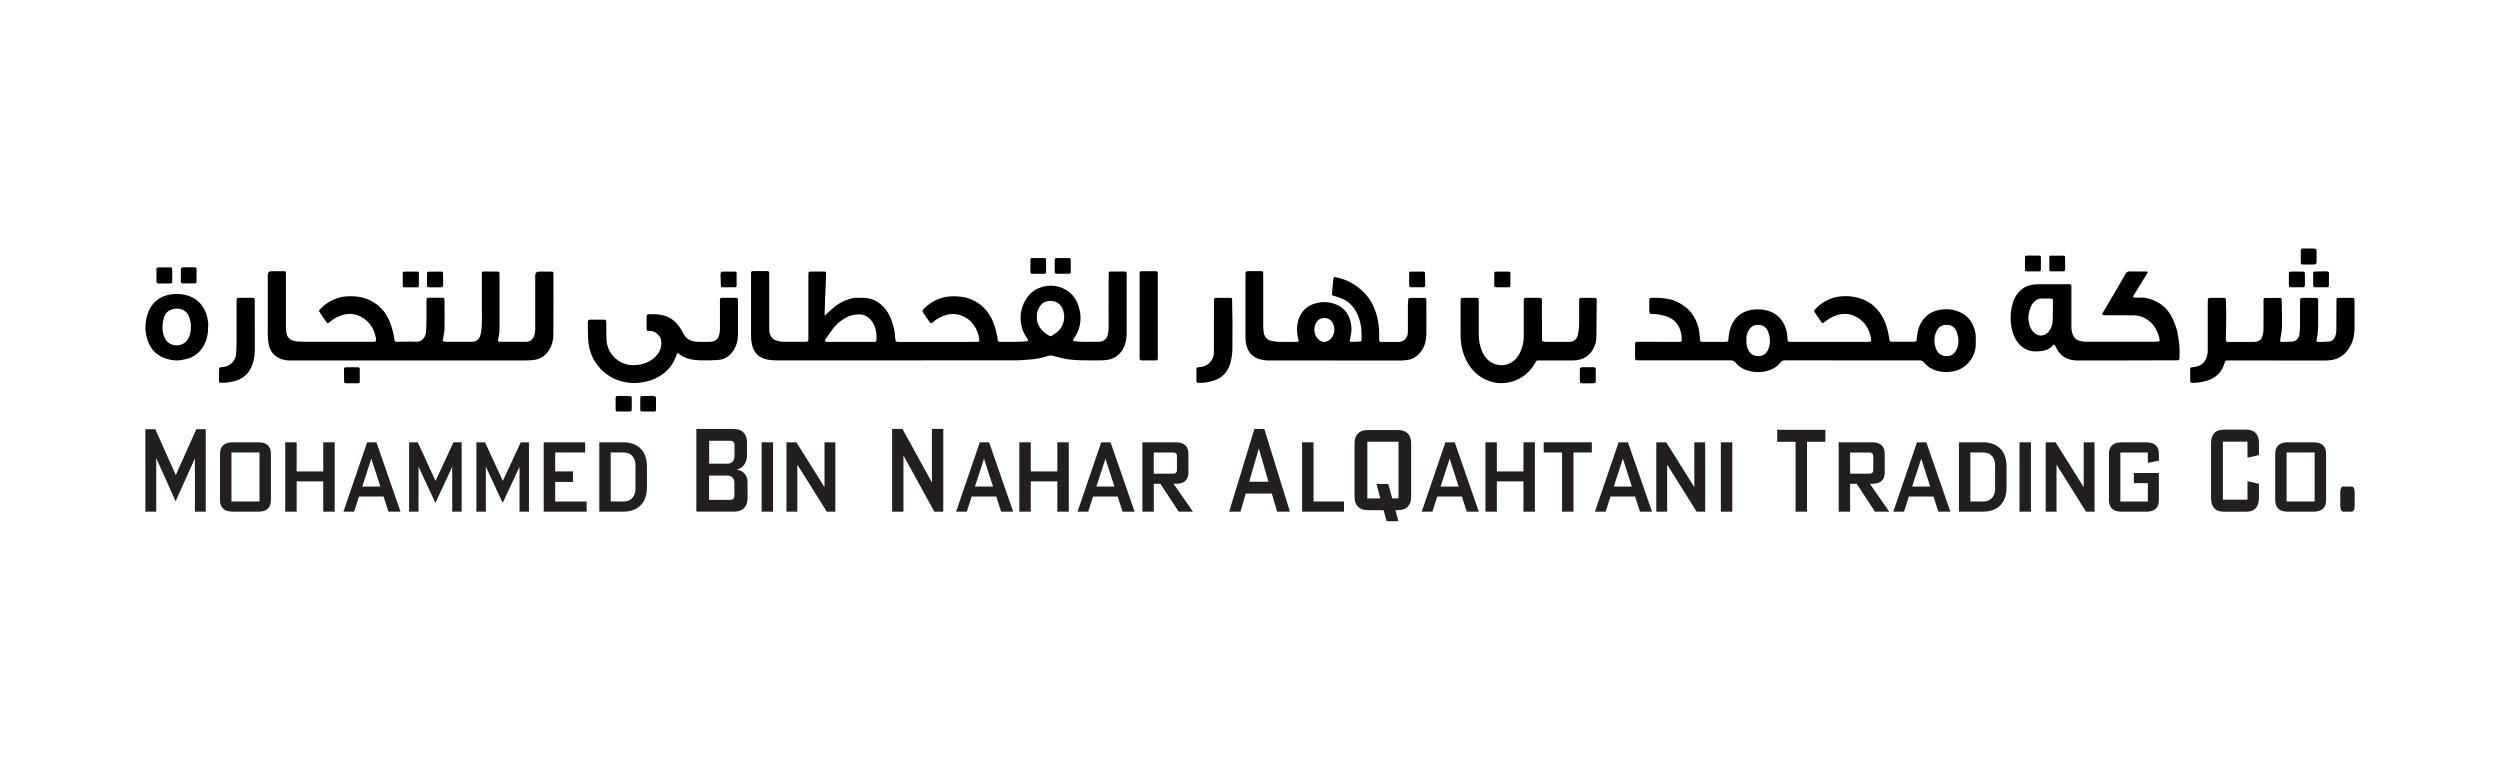 <?xml version="1.0" encoding="UTF-8"?><svg id="Layer_1" xmlns="http://www.w3.org/2000/svg" viewBox="0 0 643 197.97"><defs><style>.cls-1{fill:#000;}.cls-1,.cls-2{stroke-width:0px;}.cls-2{fill:#231f20;}</style></defs><path class="cls-1" d="M212.23,81.1c.18-.17.36-.33.53-.5.84-.83,1.73-1.61,2.71-2.29,1.2-.83,2.55-1.3,3.94-1.67.16-.04.33-.04.5-.04.65,0,1.29-.01,1.94-.01,2.51,0,4.47,1.08,5.98,3.05.77,1,1.31,2.14,1.66,3.33.35,1.18.71,2.38.72,3.64,0,.23.07.45.1.68.07.52.17.62.72.65.17,0,.33,0,.5,0,5.62,0,11.24,0,16.86,0,.99,0,1.99-.01,2.98-.02.4,0,.56-.17.51-.6-.07-.68-.24-1.34-.5-1.98-.6-1.51-1.53-2.76-2.94-3.61-1.73-1.04-3.57-1.27-5.5-.59-1.11.39-2.13.93-2.99,1.74-.4.38-.57.36-.89-.09-.5-.71-.99-1.43-1.48-2.16-.42-.61-.42-.78.1-1.29.88-.86,1.85-1.59,2.98-2.13,1.34-.64,2.73-.95,4.21-1,1.77-.06,3.47.17,5.1.87,2.52,1.09,4.23,2.96,5.33,5.42.61,1.37.95,2.83,1.24,4.29.04.2.02.41.04.62.03.31.21.49.53.51.15,0,.29,0,.44,0,1.25,0,2.5.01,3.75,0,.81-.01,1.62-.07,2.43-.11.1,0,.21-.02.31-.05.41-.12.48-.27.23-.62-.51-.72-.95-1.46-1.24-2.29-.72-2.05-.72-4.09,0-6.15.39-1.12.99-2.1,1.78-2.97.69-.76,1.54-1.32,2.51-1.69,2.36-.88,4.65-.77,6.84.5,1.68.98,2.7,2.49,3.28,4.31.5,1.59.61,3.2.27,4.85-.26,1.22-.79,2.31-1.49,3.33-.35.51-.3.68.31.75.76.08,1.53.12,2.3.13,1.21.02,2.41.01,3.62,0,1.43,0,2.27-.69,2.53-2.07.09-.47.15-.94.15-1.42.01-4.55.01-9.1.01-13.65,0-.15,0-.29,0-.44.03-.38.13-.49.5-.49,1.23-.01,2.46,0,3.68,0,.29,0,.42.16.44.42.01.19.02.37.02.56,0,4.99.01,9.97-.01,14.96,0,1.36-.25,2.67-.91,3.89-.92,1.7-2.34,2.66-4.24,2.91-.51.07-1.03.1-1.55.1-1.67,0-3.33.04-5-.02-1.59-.06-3.2-.13-4.76-.5-.83-.19-1.65-.42-2.47-.64-.41-.11-.82-.15-1.23,0-1.54.53-3.12.85-4.75.95-1.18.08-2.36.21-3.54.21-20.47.01-40.93,0-61.4.01-.85,0-1.7-.04-2.54-.21-2.16-.42-3.48-1.69-3.96-3.8-.17-.74-.26-1.52-.26-2.28-.02-5.23-.01-10.47,0-15.7,0-.97,0-.98.96-.98.96,0,1.92,0,2.87,0,.79,0,.85.06.85.86,0,4.69,0,9.39,0,14.08,0,.53.07,1.03.28,1.52.29.66.76,1.14,1.45,1.36.69.23,1.4.38,2.14.37,1.73-.01,3.46,0,5.18,0,.17,0,.33,0,.5-.01.39-.05.51-.17.52-.56.01-.44,0-.87,0-1.31,0-4.96,0-9.93,0-14.89,0-1.47-.03-1.29,1.27-1.3.9,0,1.79,0,2.69,0,.55,0,.61.06.59.62-.04,1.35-.09,2.7-.14,4.04-.03.68-.08,1.36-.1,2.05-.05,1.35-.09,2.7-.13,4.04,0,.14.01.28.02.42.05.02.09.04.14.06ZM218.73,87.93c1.91,0,3.83,0,5.74,0,.17,0,.33,0,.5,0,.3-.01.45-.15.46-.46.09-1.71-.13-3.36-1.15-4.8-.77-1.08-1.8-1.76-3.18-1.8-1.5-.04-2.87.37-4.12,1.18-1.02.66-1.95,1.43-2.67,2.4-.68.91-1.34,1.84-1.98,2.79-.3.45-.13.69.42.69.41,0,.83,0,1.24,0,1.58,0,3.16,0,4.74,0ZM266.69,81.45c-.07.84.12,1.6.49,2.31.6,1.15,1.55,1.93,2.64,2.58.28.17.55.14.82-.04.34-.24.68-.48,1.02-.72,1.96-1.35,2.58-4.15,1.59-6.23-.59-1.23-1.57-1.91-2.95-1.95-1.4-.04-2.46.56-3.09,1.81-.36.71-.61,1.46-.51,2.24Z"/><path class="cls-1" d="M426.55,87.93c1.69,0,3.37,0,5.06,0,.17,0,.33,0,.5,0,.27-.01.42-.14.43-.42.07-2.62-1.08-5.24-3.99-6.15-1.13-.35-2.28-.63-3.48-.59-.75.02-.87-.11-.88-.86-.02-.87-.02-1.74,0-2.62.01-.59.11-.66.71-.69,1.57-.07,3.12.06,4.65.4,1.48.34,2.78,1.07,3.98,1.99,1.52,1.17,2.48,2.73,3.08,4.51.36,1.06.51,2.18.58,3.29.07,1.1.09,1.14,1.2,1.14,1.71,0,3.41,0,5.12,0,.19,0,.38,0,.56-.02.28-.04.43-.18.46-.49.09-1.07.22-2.14.58-3.17.81-2.31,2.35-3.81,4.75-4.42.92-.23,1.85-.3,2.78-.25,2.53.16,4.64,1.1,5.98,3.36.67,1.13,1.02,2.35,1.08,3.66.01.29.04.58.07.87.03.3.2.44.5.45.1,0,.21,0,.31,0,6.58,0,13.16,0,19.74,0,.06,0,.12,0,.19,0,.74-.01.87-.11.73-.85-.48-2.65-1.81-4.71-4.35-5.83-1.55-.69-3.14-.64-4.74-.08-1.08.38-2.01.99-2.89,1.7-.44.35-.52.35-.84-.1-.55-.78-1.1-1.57-1.63-2.36-.26-.38-.23-.54.09-.88,1.53-1.65,3.4-2.73,5.61-3.16,1.31-.25,2.63-.24,3.96-.07,1.51.2,2.91.66,4.2,1.46,1.96,1.22,3.28,2.97,4.16,5.07.58,1.39.88,2.84,1.11,4.32.02.1.03.21.05.31.07.31.25.45.58.45,1.81,0,3.62,0,5.43,0,.1,0,.21,0,.31-.01.64-.07.67-.13.71-.77.09-1.14.25-2.26.71-3.32.96-2.22,2.6-3.61,4.99-4.08,2.05-.4,4.03-.17,5.87.81,1.38.73,2.37,1.87,2.97,3.33.38.93.66,1.87.62,2.89-.02.64,0,1.29,0,1.93-.04,1.52-.56,2.9-1.45,4.1-1.12,1.5-2.64,2.45-4.51,2.77-1.97.34-3.84.1-5.62-.84-.72-.38-1.26-.95-1.78-1.54-.32-.37-.67-.48-1.14-.48-5.73,0-11.45,0-17.18,0-5.79,0-11.57,0-17.36-.01-.52,0-.88.14-1.21.57-.91,1.15-2.12,1.84-3.54,2.19-1.88.47-3.71.31-5.51-.36-.95-.36-1.77-.94-2.39-1.74-.38-.49-.81-.66-1.43-.66-7.83.02-15.66,0-23.48,0-1.01,0-1.02-.02-1.03-1,0-1.02,0-2.04,0-3.05,0-.66.06-.72.71-.72,1.77,0,3.54,0,5.31,0h0ZM500.7,91.58c.82.08,1.55-.28,2.09-.97.71-.92.96-2.02.92-3.16-.02-.63-.18-1.27-.37-1.88-.49-1.54-1.43-1.99-2.74-2.01-1.22-.02-2.06.57-2.6,1.8-.65,1.47-.63,3,0,4.47.48,1.12,1.33,1.78,2.7,1.75ZM449.18,87.36c0,.32,0,.53,0,.74.03.85.28,1.61.73,2.34.76,1.24,2.54,1.35,3.51.92.78-.34,1.2-.99,1.47-1.76.47-1.32.44-2.65-.01-3.96-.14-.41-.31-.83-.58-1.15-.98-1.21-3.3-1.44-4.45.32-.53.81-.73,1.71-.68,2.56Z"/><path class="cls-1" d="M105.38,92.72c-10.26,0-20.53,0-30.79,0-.86,0-1.71-.15-2.5-.47-1.68-.7-2.68-1.96-3-3.76-.15-.86-.22-1.72-.22-2.6,0-5.05,0-10.1,0-15.14q0-.99,1.01-1c.96,0,1.92,0,2.87,0,.73,0,.79.05.79.78,0,2.64,0,5.28,0,7.91,0,1.91-.01,3.82,0,5.73,0,.54.05,1.08.15,1.6.19.93.78,1.54,1.68,1.84.31.1.64.18.97.2.83.06,1.66.1,2.49.11,5.66,0,11.33,0,16.99,0,.92,0,1.02-.1.85-1.02-.44-2.46-1.71-4.36-3.96-5.5-1.52-.77-3.13-.86-4.78-.33-1.11.36-2.1.9-2.98,1.65-.64.55-.72.54-1.2-.15-.51-.73-1-1.48-1.5-2.22-.24-.36-.24-.47.04-.77,1.28-1.39,2.84-2.37,4.63-2.95.93-.3,1.9-.42,2.89-.43,1.44-.02,2.87.08,4.23.57,3.26,1.16,5.35,3.47,6.48,6.69.42,1.2.71,2.42.88,3.68.08.65.22.78.89.77,1.25,0,2.5-.04,3.74-.06.27,0,.54.04.81.06,1.63.12,2.62-1.04,2.74-2.65.2-2.59.07-5.19.11-7.78.01-.9,0-.9.88-.9,1.02,0,2.04,0,3.06,0,.59,0,.7.09.7.69.01,2.43.05,4.86,0,7.29-.02.9-.26,1.8-.42,2.7-.08.48-.07.52.43.6.2.03.41.06.62.06,2.06,0,4.12,0,6.18,0,.93,0,1.77-.26,2.2-1.14.26-.54.38-1.18.46-1.79.25-2,.11-4.02.13-6.04.02-2.72,0-5.44,0-8.16,0-.19,0-.37,0-.56,0-.28.15-.4.43-.4,1.19.01,2.37,0,3.56.02.46,0,.55.1.56.55.01.48,0,.96,0,1.43,0,4.09,0,8.18,0,12.28,0,1.02-.06,2.03-.34,3.02-.03.12-.04.25-.05.37-.02.22.09.36.31.4.08.02.17.02.25.02,2.14,0,4.28,0,6.42,0,1.3,0,2.03-.53,2.39-1.76.13-.43.2-.89.2-1.34.01-4.65,0-9.31,0-13.96q0-1,.99-1c1.02,0,2.04,0,3.06,0,.59,0,.63.05.63.65,0,5.19.04,10.39-.02,15.58-.02,1.75-.51,3.4-1.71,4.76-.9,1.01-2.03,1.58-3.35,1.74-.84.1-1.7.12-2.55.12-9.79,0-19.57,0-29.36,0Z"/><path class="cls-1" d="M343.3,92.71c-5.72,0-11.45,0-17.17,0-.96,0-1.9-.18-2.79-.55-1.51-.64-2.36-1.81-2.77-3.38-.21-.82-.23-1.64-.23-2.47,0-5.15,0-10.3,0-15.45,0-1.12,0-1.12,1.14-1.12.9,0,1.79,0,2.69,0,.69,0,.73.05.73.76,0,4.34,0,8.68,0,13.02,0,.66.02,1.33.13,1.98.18,1.09.79,1.88,1.9,2.15.62.15,1.27.25,1.91.27,1.5.04,3,.01,4.5.01.08,0,.17,0,.25,0,.41-.04.52-.17.39-.56-.17-.51-.26-1.04-.32-1.58-.2-1.83.06-3.56,1.04-5.14.79-1.26,1.94-2.09,3.36-2.54,1.98-.64,3.96-.52,5.85.31,1.55.68,2.61,1.89,3.2,3.49.45,1.23.61,2.49.41,3.79-.09.57-.21,1.14-.33,1.7-.08.39-.02.53.37.52.77,0,1.54-.04,2.31-.08.27-.01.32-.21.32-.44,0-.71.02-1.41-.01-2.12-.07-1.37-.32-2.71-.85-3.99-.76-1.84-1.9-3.37-3.71-4.28-.7-.35-1.47-.56-2.21-.83-.16-.06-.32-.09-.48-.12-.28-.06-.37-.23-.35-.5.12-1.28.22-2.56.37-3.83.05-.46.17-.5.63-.42,2.68.5,4.95,1.76,6.92,3.6,2.17,2.02,3.31,4.57,3.88,7.43.26,1.31.38,2.62.35,3.96,0,.33,0,.66,0,1,.02.57.08.64.67.64,1.44,0,2.87.01,4.31,0,1.33-.02,2.27-.93,2.37-2.25.04-.5.03-1,.03-1.49,0-1.81,0-3.61,0-5.42,0-.54.04-1.08.08-1.61.04-.46.11-.54.57-.54,1.17-.01,2.33-.01,3.5,0,.49,0,.59.11.6.59.02.58,0,1.16,0,1.73,0,2.39.03,4.78-.01,7.17-.03,1.47-.39,2.88-1.24,4.11-1.01,1.45-2.36,2.31-4.15,2.42-.58.04-1.16.08-1.74.08-5.47,0-10.95,0-16.42,0h0ZM340.69,81.76c-.7.04-1.32.22-1.81.74-.47.5-.7,1.09-.78,1.78-.15,1.23.17,2.26,1.1,3.07.82.72,1.56.79,2.58.2.31-.18.59-.48.79-.78.74-1.1.82-2.29.3-3.49-.4-.92-1.15-1.45-2.17-1.52Z"/><path class="cls-1" d="M546.87,92.71c-4.18,0-8.37,0-12.55,0-.92,0-1.82-.14-2.68-.5-1.47-.62-2.35-1.8-3-3.19-.22-.48-.34-.53-.68-.15-.91,1-2.09,1.39-3.4,1.48-.98.07-1.95.07-2.9-.27-1.51-.54-2.55-1.62-3.31-2.98-.69-1.23-1-2.57-1.15-3.97-.19-1.82-.02-3.6.53-5.34.48-1.51,1.34-2.75,2.65-3.67.91-.64,1.97-.86,3.05-.97.29-.03.58-.05.87-.05,2.5,0,5,0,7.49,0,.17,0,.33,0,.5,0,.3,0,.46.16.47.46,0,.19,0,.37,0,.56,0,3.36,0,6.73,0,10.09,0,.64.14,1.24.35,1.82.3.83.9,1.4,1.76,1.63.52.14,1.06.24,1.59.24,5.89.02,11.78.01,17.67,0,.33,0,.66-.05.99-.07.28-.02.37-.18.33-.42-.07-.37-.14-.73-.26-1.09-.63-2-1.74-3.62-3.68-4.57-.89-.44-1.83-.66-2.83-.65-2.39,0-4.79,0-7.18-.02-.9,0-.97-.13-.51-.91,1.1-1.86,2.2-3.71,3.3-5.58.73-1.24,1.43-2.48,2.15-3.72.07-.13.16-.25.22-.38.23-.52.61-.7,1.19-.68,1.25.04,2.5.01,3.75.01.12,0,.25,0,.37,0,.48.02.53.09.29.5-.45.75-.91,1.49-1.37,2.23-.71,1.15-1.43,2.29-2.13,3.44-.22.36-.13.53.3.55.5.02,1,.03,1.5,0,.84-.04,1.65.12,2.45.37,2.74.86,4.7,2.6,5.87,5.21.41.9.76,1.84,1.03,2.8.23.83.29,1.71.45,2.56.28,1.5.23,3.02.21,4.53,0,.55-.13.66-.74.66-2.6,0-5.2.01-7.81.02-1.73,0-3.46,0-5.18,0ZM528.04,77.47c.07-.5-.09-.68-.6-.68-.81,0-1.62,0-2.43,0-.6,0-1.1.23-1.54.58-.52.43-.91.97-1.17,1.59-.59,1.44-.78,2.92-.37,4.43.24.89.65,1.71,1.39,2.3.52.41,1.12.68,1.78.61.75-.08,1.38-.44,1.85-1.04.63-.81.97-1.74,1-2.76.06-1.68.05-3.36.07-5.03Z"/><path class="cls-1" d="M585.81,92.72c-4.18,0-8.37,0-12.55,0-.15,0-.29,0-.44,0-.34-.02-.51.1-.61.46-.32,1.23-.9,2.32-1.84,3.2-.97.91-2.13,1.43-3.4,1.72-.95.22-1.91.38-2.9.37-.67,0-.73-.03-.75-.69-.02-.91-.02-1.82,0-2.73.01-.51.08-.55.58-.6.29-.03.58-.07.86-.12,1.6-.32,2.55-1.33,2.92-2.88.12-.5.15-1.03.15-1.54.01-3.95,0-7.89,0-11.84,0-.31,0-.62.03-.93.04-.41.14-.52.54-.52,1.19-.01,2.37-.01,3.56,0,.46,0,.52.08.54.57.03.79.06,1.58.07,2.36.01,1.08.01,2.16,0,3.24-.01,1.37-.05,2.74-.07,4.11,0,.17-.01.33,0,.5.04.42.17.53.6.55.08,0,.17,0,.25,0,2.02,0,4.04,0,6.06,0,.33,0,.67-.03.99-.09.68-.14,1.2-.52,1.42-1.18.18-.54.33-1.13.34-1.69.04-2.43.02-4.86.02-7.29,0-.17,0-.33,0-.5.02-.47.09-.56.54-.57,1.21-.01,2.42-.01,3.62,0,.42,0,.51.1.52.53.03,2.32.11,4.65.06,6.97-.02,1.07-.27,2.13-.44,3.2-.07.46-.05.59.42.6.95.01,1.92.01,2.86-.1.83-.1,1.57-.96,1.66-1.8.08-.8.14-1.61.15-2.42.02-1.79,0-3.57,0-5.36,0-.33,0-.67.02-1,.03-.52.12-.62.64-.63,1.12-.01,2.25-.01,3.37,0,.53,0,.61.1.63.62.01.37,0,.75,0,1.12,0,1.37,0,2.74,0,4.11.01,1.62.01,3.24-.38,4.83-.13.51-.02.64.51.64.89,0,1.79-.02,2.68-.1.8-.08,1.34-.6,1.59-1.33.17-.5.27-1.05.28-1.58.03-2.41.02-4.82.03-7.23,0-.21,0-.42,0-.62,0-.3.17-.45.47-.46.06,0,.12,0,.19,0,1.1,0,2.21,0,3.31,0,.58,0,.66.09.66.64,0,2.51.06,5.03,0,7.54-.05,2.13-.69,4.09-2.12,5.72-1.02,1.16-2.32,1.87-3.86,2.1-.61.09-1.24.11-1.86.11-3.98,0-7.95,0-11.93,0h0Z"/><path class="cls-1" d="M396.61,82.27c0,1.6,0,3.2,0,4.8,0,.74,0,.74.75.83.21.02.42.03.62.03,1.46,0,2.91,0,4.37,0,.46,0,.91.02,1.36,0,.89-.06,1.78-.47,2.1-1.73.2-.77.31-1.59.33-2.39.04-2.08.02-4.15.02-6.23,0-.17,0-.33,0-.5,0-.31.14-.46.45-.47.29,0,.58,0,.87,0,.85,0,1.71,0,2.56,0,.56,0,.64.1.63.67-.03,3.22-.02,6.44-.09,9.65-.05,2.31-1.7,5.14-4.67,5.64-.51.09-1.03.14-1.55.14-2.75.01-5.49,0-8.24.01-1.05,0-.84-.11-1.39.82-1.19,1.99-2.82,3.47-4.99,4.33-.83.33-1.7.51-2.6.61-1.94.23-3.76-.17-5.47-1.06-1.78-.93-3.13-2.31-4.15-4.03-.74-1.26-1.26-2.62-1.55-4.05-.18-.87-.29-1.77-.3-2.65-.04-2.97-.02-5.94-.01-8.91,0-1.24-.01-1.18,1.22-1.18.92,0,1.83,0,2.75,0,.66,0,.71.05.71.71,0,2.91,0,5.81,0,8.72,0,1.5.25,2.98.86,4.36.81,1.84,2.13,3.12,4.17,3.46,1.49.25,2.85-.14,4.02-1.11.99-.82,1.58-1.9,2-3.1.4-1.15.53-2.33.52-3.54-.01-2.82,0-5.65,0-8.47,0-.19,0-.37.01-.56,0-.3.16-.46.46-.47.23,0,.46,0,.69,0,.94,0,1.87,0,2.81,0,.61,0,.68.08.69.69,0,1.66,0,3.32,0,4.98h0Z"/><path class="cls-1" d="M189.81,81.87c0,1.39,0,2.78,0,4.17,0,1.53-.39,2.95-1.26,4.23-.96,1.41-2.29,2.23-4,2.33-1.41.09-2.83.12-4.24.08-1.22-.04-2.45-.13-3.62-.54-.73-.26-1.42-.59-2.01-1.11-.32-.28-.5-.24-.65.14-.11.27-.17.55-.28.82-.87,2.16-2.38,3.78-4.39,4.93-1.65.94-3.44,1.4-5.33,1.56-1.8.15-3.52-.13-5.19-.71-1.06-.37-2.02-.95-2.94-1.62-1.04-.76-1.88-1.7-2.6-2.75-1.13-1.64-1.78-3.48-1.97-5.44-.13-1.34-.1-2.69-.13-4.04,0-.35-.01-.71,0-1.06.03-.49.16-.65.64-.65,1.17-.01,2.33,0,3.5,0,.4,0,.51.11.58.51.03.2.03.41.03.62.01,1.35-.04,2.7.04,4.05.09,1.57.66,3.01,1.71,4.19,1.9,2.13,4.32,2.67,7.04,2.15,1.54-.3,2.9-.99,3.99-2.16,1.1-1.17,1.54-2.55,1.3-4.12-.12-.78-.65-1.33-1.25-1.8-.53-.41-1.15-.56-1.81-.54-.59.02-.65-.05-.66-.63-.01-1-.01-1.99,0-2.99,0-.47.14-.64.56-.66,1.44-.06,2.86-.04,4.25.44,1.43.49,2.56,1.36,3.45,2.56.42.57.81,1.17,1.11,1.8.73,1.56,2.02,2.21,3.65,2.28,1.1.05,2.21.03,3.31,0,1.33-.04,2.18-.77,2.41-2.08.08-.45.12-.9.12-1.36.01-2.28,0-4.57,0-6.85,0-.17,0-.33,0-.5.03-.41.12-.52.53-.53,1.19-.02,2.37-.01,3.56,0,.41,0,.52.13.54.59.02.6,0,1.2,0,1.81,0,.96,0,1.91,0,2.87h0Z"/><path class="cls-1" d="M53.52,84.04c.03,1.95-.36,3.78-1.47,5.43-.77,1.14-1.79,1.98-3.03,2.52-.75.33-1.59.45-2.4.61-1.17.24-2.32.07-3.45-.23-2.55-.68-4.32-2.25-5.17-4.76-.42-1.24-.69-2.54-.59-3.85.16-2.05.62-4.01,2.01-5.65.89-1.05,2.01-1.74,3.32-2.12,1.77-.51,3.57-.53,5.35-.02,2.43.7,4.07,2.28,4.92,4.64.26.72.38,1.48.52,2.24.07.38.01.79.01,1.18ZM49.09,84.18c0-.31.04-.63,0-.93-.07-.45-.2-.89-.31-1.33-.62-2.47-3.12-3.04-5-2.17-1.16.54-1.62,1.63-1.83,2.8-.18,1.02-.23,2.06-.01,3.08.31,1.49,1.03,2.66,2.61,3.08,1.32.35,2.82-.12,3.57-1.16.74-1.02.99-2.17.97-3.39Z"/><path class="cls-1" d="M316.98,84.12c0,1.31.01,2.62,0,3.92-.01,1.04.03,2.08-.1,3.11-.21,1.71-.56,3.39-1.73,4.78-.67.8-1.49,1.39-2.45,1.77-1.38.55-2.84.78-4.32.77-.56,0-.65-.09-.66-.66-.01-.89-.01-1.78,0-2.67,0-.63.05-.65.67-.7,1.09-.08,2.07-.42,2.83-1.26.62-.69.99-1.5.99-2.42.02-4.01.01-8.02.02-12.02,0-.5,0-1,.02-1.49.02-.56.09-.63.67-.64,1.12,0,2.25,0,3.37,0,.56,0,.6.05.61.61.04,2.3.07,4.61.11,6.91-.01,0-.02,0-.03,0Z"/><path class="cls-1" d="M65.54,83.98c0,2.01.02,4.03,0,6.04-.02,1.55-.28,3.05-.92,4.47-.85,1.86-2.32,2.99-4.27,3.53-1.13.31-2.28.45-3.45.44-.46,0-.56-.08-.59-.53-.03-.37.04-.74.04-1.12,0-.58-.04-1.16,0-1.73.04-.6.07-.59.66-.64,1.31-.11,2.42-.59,3.15-1.74.34-.53.56-1.11.58-1.75.03-.93.1-1.86.11-2.79.01-3.51,0-7.02,0-10.53,0-.21,0-.42.01-.62.01-.25.15-.38.39-.41.1-.01.21-.01.31-.01,1.08,0,2.16,0,3.25,0,.64,0,.72.08.72.72,0,2.22,0,4.44,0,6.66h0Z"/><path class="cls-1" d="M297.79,81.27c0,3.43,0,6.85,0,10.28,0,.17,0,.33,0,.5-.02.57-.07.64-.66.65-1.08.01-2.16.02-3.25,0-.69,0-.77-.09-.77-.81,0-4.78,0-9.55,0-14.33,0-2.24,0-4.49,0-6.73,0-.21,0-.42,0-.62.01-.3.18-.45.48-.46.17,0,.33,0,.5,0,.96,0,1.92,0,2.87,0,.78,0,.82.05.82.81,0,3.57,0,7.14,0,10.72Z"/><path class="cls-1" d="M408.38,98.59c-.46,0-.92,0-1.37,0-.47-.01-.64-.12-.66-.57-.03-1.02-.03-2.03,0-3.05.01-.39.17-.51.57-.52.98-.02,1.96-.02,2.93,0,.46,0,.58.15.58.62.01.96.02,1.91,0,2.87,0,.54-.13.63-.68.64-.46,0-.92,0-1.37,0h0Z"/><path class="cls-1" d="M273.33,70.41c-.5,0-1,.01-1.49,0-.45-.01-.56-.11-.57-.55-.02-.97-.02-1.95,0-2.92,0-.46.1-.56.54-.57,1.03-.02,2.07-.01,3.1,0,.37,0,.48.12.49.5.02.99.02,1.99,0,2.98-.01.46-.15.56-.63.56-.48,0-.95,0-1.43,0h0Z"/><path class="cls-1" d="M593.78,68.04c-.48,0-.96,0-1.44,0-.43-.01-.49-.06-.56-.5-.04-.22-.02-.45-.02-.68,0-.62,0-1.24,0-1.86,0-.1-.03-.21-.02-.31.07-.76.2-.78.77-.77.77.01,1.54,0,2.31,0,.1,0,.21,0,.31,0,.57.06.69.17.69.74.01.85.02,1.7,0,2.55-.01.7-.13.8-.86.82-.4,0-.79,0-1.19,0h0Z"/><path class="cls-1" d="M88.48,96.47c0-.48,0-.95,0-1.43,0-.43.12-.58.54-.58,1.02-.02,2.03,0,3.05,0,.29,0,.46.15.46.46,0,.41,0,.82,0,1.23,0,.64,0,1.28,0,1.93-.01.37-.12.49-.49.5-1.02.02-2.03.02-3.05,0-.36,0-.48-.13-.49-.5-.02-.54,0-1.08,0-1.62h0Z"/><path class="cls-1" d="M105.7,69.86c.52,0,1.04,0,1.56,0,.31,0,.48.14.48.44,0,1.06.01,2.11,0,3.17,0,.27-.18.42-.44.43-1.08,0-2.16.02-3.24,0-.35,0-.47-.15-.47-.52-.01-1.02-.01-2.03,0-3.05,0-.39.08-.46.49-.47.54-.01,1.08,0,1.62,0h0Z"/><path class="cls-1" d="M40.24,70.81c0-.48,0-.95,0-1.43,0-.5.09-.61.57-.61.98-.02,1.96-.01,2.93,0,.45,0,.55.11.56.56.01,1.02.01,2.03,0,3.05,0,.41-.11.52-.53.52-1,.01-2,.01-2.99,0-.41,0-.51-.12-.53-.53-.02-.52,0-1.04,0-1.56,0,0,0,0,0,0Z"/><path class="cls-1" d="M50.55,70.89c0,.48.01.96,0,1.43-.01.46-.1.57-.54.57-.98.02-1.96.02-2.93,0-.44,0-.57-.13-.57-.56-.01-1-.01-1.99,0-2.99,0-.42.12-.54.56-.58.23-.02.46-.02.69-.02.75,0,1.5,0,2.25.02.46.01.54.11.55.56.01.52,0,1.04,0,1.56Z"/><path class="cls-1" d="M386.42,69.86c.52,0,1.04-.01,1.56,0,.39.01.49.1.49.48.02,1.02.01,2.03,0,3.05,0,.36-.14.5-.49.5-1.04.01-2.08.01-3.12,0-.38,0-.54-.17-.54-.54-.02-1-.02-1.99,0-2.99,0-.41.12-.49.55-.5.52-.01,1.04,0,1.56,0Z"/><path class="cls-1" d="M111.92,69.86c.48,0,.96,0,1.43,0,.47,0,.6.09.61.52.03.97.03,1.95,0,2.92-.01.48-.17.6-.68.6-.94.01-1.87,0-2.81,0-.53,0-.63-.11-.64-.61-.01-.95,0-1.91,0-2.86,0-.51.06-.55.59-.56.5,0,1,0,1.5,0h0Z"/><path class="cls-1" d="M364.43,69.86c.54,0,1.08,0,1.62,0,.27,0,.45.09.45.38.02,1.06.05,2.11.06,3.17,0,.29-.19.44-.48.47-.06,0-.12.01-.19.01-.96,0-1.91.01-2.87,0-.48,0-.58-.12-.59-.6-.01-.97-.01-1.95,0-2.92,0-.47.08-.52.55-.52.48,0,.96,0,1.43,0h0Z"/><path class="cls-1" d="M590.76,69.86c.5,0,1,0,1.49,0,.42.01.55.09.56.49.03,1.01.03,2.03,0,3.04,0,.34-.16.49-.51.5-1.04.02-2.07.02-3.11,0-.38,0-.49-.16-.5-.57-.01-.97-.01-1.95,0-2.92,0-.46.1-.53.56-.54.5,0,1,0,1.49,0Z"/><path class="cls-1" d="M524.91,67.8c0,.52,0,1.04,0,1.55,0,.31-.14.45-.45.45-1.06,0-2.12,0-3.18,0-.28,0-.43-.13-.43-.41-.01-1.03-.06-2.07-.02-3.1.02-.52.09-.54.62-.55.96,0,1.91,0,2.87,0,.54,0,.59.06.6.62,0,.48,0,.95,0,1.43,0,0,0,0,0,0Z"/><path class="cls-1" d="M187.47,69.86c.5,0,1,0,1.49,0,.42,0,.49.06.5.45.01,1.01.01,2.03,0,3.04,0,.41-.11.53-.52.54-1.02.02-2.03.02-3.05,0-.39,0-.47-.11-.49-.49-.04-.91-.06-1.82-.08-2.73,0-.14.04-.29.06-.43.03-.28.19-.39.47-.38.54,0,1.08,0,1.62,0Z"/><path class="cls-1" d="M160.41,105.83c-.52,0-1.04.01-1.56,0-.39-.01-.5-.09-.51-.47-.02-.99-.03-1.99-.01-2.98,0-.39.16-.52.61-.54.71-.02,1.41,0,2.12,0,.33,0,.66.05.99.06.28,0,.43.14.43.42,0,1.02.01,2.03,0,3.05,0,.38-.1.45-.51.47-.52.01-1.04,0-1.56,0h0Z"/><path class="cls-1" d="M598.99,71.87c0,.5.01,1,0,1.49-.01.4-.12.53-.52.53-1,.02-2,.02-2.99,0-.43,0-.53-.13-.53-.59-.01-.98-.01-1.95,0-2.93,0-.43.07-.5.45-.52.91-.04,1.83-.06,2.74-.08.12,0,.25,0,.37.03.42.07.49.15.5.56.01.5,0,1,0,1.49,0,0,0,0,0,0Z"/><path class="cls-1" d="M527.09,67.74c0-.5,0-1,0-1.49.01-.41.07-.49.47-.5,1.02-.01,2.04-.01,3.06,0,.41,0,.53.12.53.52.02,1,.02,1.99,0,2.99,0,.4-.13.52-.53.53-1.02.02-2.04.02-3.06,0-.39,0-.45-.09-.47-.5-.01-.52,0-1.04,0-1.56Z"/><path class="cls-1" d="M269.06,68.41c0,.46,0,.91,0,1.37-.01.54-.09.63-.6.64-.95.01-1.91.01-2.86,0-.47,0-.58-.12-.59-.6-.01-.97-.01-1.95,0-2.92,0-.42.11-.52.52-.52,1.02-.01,2.03-.01,3.05,0,.4,0,.46.08.47.48.01.52,0,1.04,0,1.55h0Z"/><path class="cls-1" d="M166.7,105.83c-.5,0-1,0-1.49,0-.45,0-.52-.07-.53-.49-.01-.99-.01-1.99,0-2.98,0-.4.07-.45.48-.47.77-.03,1.53-.05,2.3-.06.25,0,.5.03.74.07.42.07.51.16.52.55.01.95.01,1.91,0,2.86,0,.44-.11.52-.58.53-.48.01-.95,0-1.43,0h0Z"/><path class="cls-2" d="M40.2,117.93h-.02v13.67h-2.79v-21.21h2.55l5.27,11.8,5.29-11.8h2.42v21.21h-2.79v-13.67h-.02l-4.89,10.89h-.1l-4.89-10.89Z"/><path class="cls-2" d="M69.68,128.63c0,1.65-.8,2.97-3.19,2.97h-6.71c-2.4,0-3.19-1.32-3.19-2.97v-11.9c0-1.65.8-2.97,3.19-2.97h6.71c2.4,0,3.19,1.32,3.19,2.97v11.9ZM66.74,116.38h-7.21v12.6h7.21v-12.6Z"/><path class="cls-2" d="M83.14,121.25v-7.49h2.94v17.84h-2.94v-7.79h-6.84v7.79h-2.94v-17.84h2.94v7.49h6.84Z"/><path class="cls-2" d="M98.64,127.71h-6.31l-1.25,3.89h-2.75l6.09-17.84h2.4l6.19,17.84h-3.09l-1.27-3.89ZM95.52,118h-.02l-2.32,7.14h4.64l-2.3-7.14Z"/><path class="cls-2" d="M107.67,120.1h-.02v11.5h-2.43v-17.84h2.22l4.58,9.93,4.61-9.93h2.11v17.84h-2.43v-11.5h-.02l-4.26,9.16h-.09l-4.26-9.16Z"/><path class="cls-2" d="M124.98,120.1h-.02v11.5h-2.43v-17.84h2.22l4.58,9.93,4.61-9.93h2.11v17.84h-2.43v-11.5h-.02l-4.26,9.16h-.09l-4.26-9.16Z"/><path class="cls-2" d="M139.84,131.6v-17.84h10.66v2.62h-7.71v4.87h4.59v2.7h-4.59v5.04h8.09v2.62h-11.03Z"/><path class="cls-2" d="M166.39,125.34c0,4.44-2.72,6.26-6.09,6.26h-6.16v-17.84h6.16c3.37,0,6.09,1.82,6.09,6.26v5.32ZM157.08,116.38v12.6h3.22c2.5,0,3.14-1.87,3.14-3.22v-6.16c0-1.35-.65-3.22-3.14-3.22h-3.22Z"/><path class="cls-2" d="M192.27,128.05c0,1.96-.89,3.54-3.55,3.54h-9.62v-21.26h9.48c2.66,0,3.55,1.58,3.55,3.54v3.3c0,1.34-.69,3.15-2.52,3.57v.06c1.94.36,2.66,1.81,2.66,3.27v3.98ZM182.38,119.25h4.77c1.05,0,1.75-.74,1.75-1.87v-3.03c0-.54-.42-.98-.91-.98h-5.6v5.89ZM188.89,124.19c0-1.13-.69-1.87-1.75-1.87h-4.77v6.24h5.6c.5,0,.91-.45.91-.98v-3.39Z"/><path class="cls-2" d="M198.83,131.6h-2.94v-17.84h2.94v17.84Z"/><path class="cls-2" d="M204.83,113.76l7.21,11.5h.02v-11.5h2.79v17.84h-2.2l-7.56-12.08h-.02v12.08h-2.79v-17.84h2.55Z"/><path class="cls-2" d="M232.11,110.33l7.55,13.71h.03v-13.71h2.92v21.27h-2.3l-7.91-14.4h-.03v14.4h-2.92v-21.27h2.66Z"/><path class="cls-2" d="M256.22,127.71h-6.31l-1.25,3.89h-2.75l6.09-17.84h2.4l6.19,17.84h-3.09l-1.27-3.89ZM253.1,118h-.02l-2.32,7.14h4.64l-2.3-7.14Z"/><path class="cls-2" d="M271.95,121.25v-7.49h2.94v17.84h-2.94v-7.79h-6.84v7.79h-2.94v-17.84h2.94v7.49h6.84Z"/><path class="cls-2" d="M287.45,127.71h-6.31l-1.25,3.89h-2.75l6.09-17.84h2.4l6.19,17.84h-3.09l-1.27-3.89ZM284.33,118h-.02l-2.32,7.14h4.64l-2.3-7.14Z"/><path class="cls-2" d="M302.47,113.76c2.4,0,3.19,1.32,3.19,2.97v4.77c0,1.65-.8,2.94-3.19,2.94h-.62l4.97,7.16h-3.67l-4.69-7.16h-1.7v7.16h-2.94v-17.84h8.66ZM296.75,121.82h5.14c.45,0,.82-.37.82-.82v-3.79c0-.45-.37-.82-.82-.82h-5.14v5.44Z"/><path class="cls-2" d="M327.12,126.96h-6.73l-1.33,4.64h-2.92l6.49-21.27h2.55l6.59,21.27h-3.3l-1.36-4.64ZM323.79,115.39h-.03l-2.47,8.51h4.95l-2.45-8.51Z"/><path class="cls-2" d="M334.9,131.6v-17.84h2.94v15.22h7.84v2.62h-10.78Z"/><path class="cls-2" d="M362.95,127.79c0,1.9-.89,3.43-3.55,3.43h-.5l.78,2.83h-3.05l-.78-2.83h-3.91c-2.66,0-3.55-1.53-3.55-3.43v-13.77c0-1.9.89-3.43,3.55-3.43h7.46c2.66,0,3.55,1.53,3.55,3.43v13.77ZM357.05,124.47l1.03,3.72h1.61v-14.58h-8.01v14.58h3.35l-1-3.72h3.02Z"/><path class="cls-2" d="M375.98,127.71h-6.31l-1.25,3.89h-2.75l6.09-17.84h2.4l6.19,17.84h-3.09l-1.27-3.89ZM372.86,118h-.02l-2.32,7.14h4.64l-2.3-7.14Z"/><path class="cls-2" d="M391.83,121.25v-7.49h2.94v17.84h-2.94v-7.79h-6.84v7.79h-2.94v-17.84h2.94v7.49h6.84Z"/><path class="cls-2" d="M397.04,113.76h12.38v2.62h-4.72v15.22h-2.94v-15.22h-4.72v-2.62Z"/><path class="cls-2" d="M420.53,127.71h-6.31l-1.25,3.89h-2.75l6.09-17.84h2.4l6.19,17.84h-3.09l-1.27-3.89ZM417.41,118h-.02l-2.32,7.14h4.64l-2.3-7.14Z"/><path class="cls-2" d="M428.55,113.76l7.21,11.5h.02v-11.5h2.79v17.84h-2.2l-7.56-12.08h-.02v12.08h-2.79v-17.84h2.55Z"/><path class="cls-2" d="M445.54,131.6h-2.94v-17.84h2.94v17.84Z"/><path class="cls-2" d="M457.1,110.54h12.38v3.09h-4.72v17.97h-2.94v-17.97h-4.72v-3.09Z"/><path class="cls-2" d="M481.56,113.76c2.4,0,3.19,1.32,3.19,2.97v4.77c0,1.65-.8,2.94-3.19,2.94h-.62l4.97,7.16h-3.67l-4.69-7.16h-1.7v7.16h-2.94v-17.84h8.66ZM475.85,121.82h5.14c.45,0,.82-.37.82-.82v-3.79c0-.45-.37-.82-.82-.82h-5.14v5.44Z"/><path class="cls-2" d="M497.27,127.71h-6.31l-1.25,3.89h-2.75l6.09-17.84h2.4l6.19,17.84h-3.09l-1.27-3.89ZM494.15,118h-.02l-2.32,7.14h4.64l-2.3-7.14Z"/><path class="cls-2" d="M516.09,125.34c0,4.44-2.72,6.26-6.09,6.26h-6.16v-17.84h6.16c3.37,0,6.09,1.82,6.09,6.26v5.32ZM506.78,116.38v12.6h3.22c2.5,0,3.14-1.87,3.14-3.22v-6.16c0-1.35-.65-3.22-3.14-3.22h-3.22Z"/><path class="cls-2" d="M522.36,131.6h-2.94v-17.84h2.94v17.84Z"/><path class="cls-2" d="M528.7,113.76l7.21,11.5h.02v-11.5h2.79v17.84h-2.2l-7.56-12.08h-.02v12.08h-2.79v-17.84h2.55Z"/><path class="cls-2" d="M548.82,124.27v-2.62h6.44v6.99c0,1.65-.8,2.97-3.19,2.97h-6.46c-2.4,0-3.19-1.32-3.19-2.97v-11.9c0-1.65.8-2.97,3.19-2.97h6.46c2.4,0,3.19,1.32,3.19,2.97v1.75l-2.84.57v-2.67h-7.06v12.6h7.06v-4.72h-3.59Z"/><path class="cls-2" d="M568.68,114.01c0-1.95.83-3.51,3.31-3.51h5.7c2.49,0,3.31,1.56,3.31,3.51v3.04l-2.95.68v-4.13h-6.32v14.91h6.32v-4.75l2.95.68v3.66c0,1.95-.83,3.51-3.31,3.51h-5.7c-2.49,0-3.31-1.56-3.31-3.51v-14.08Z"/><path class="cls-2" d="M598.27,128.63c0,1.65-.8,2.97-3.19,2.97h-6.71c-2.4,0-3.19-1.32-3.19-2.97v-11.9c0-1.65.8-2.97,3.19-2.97h6.71c2.4,0,3.19,1.32,3.19,2.97v11.9ZM595.32,116.38h-7.21v12.6h7.21v-12.6Z"/><path class="cls-2" d="M601.92,126.64c0-.86.25-1.51.75-1.51h2.2c.5,0,.75.65.75,1.51v3.45c0,.86-.25,1.51-.75,1.51h-2.2c-.5,0-.75-.65-.75-1.51v-3.45Z"/></svg>